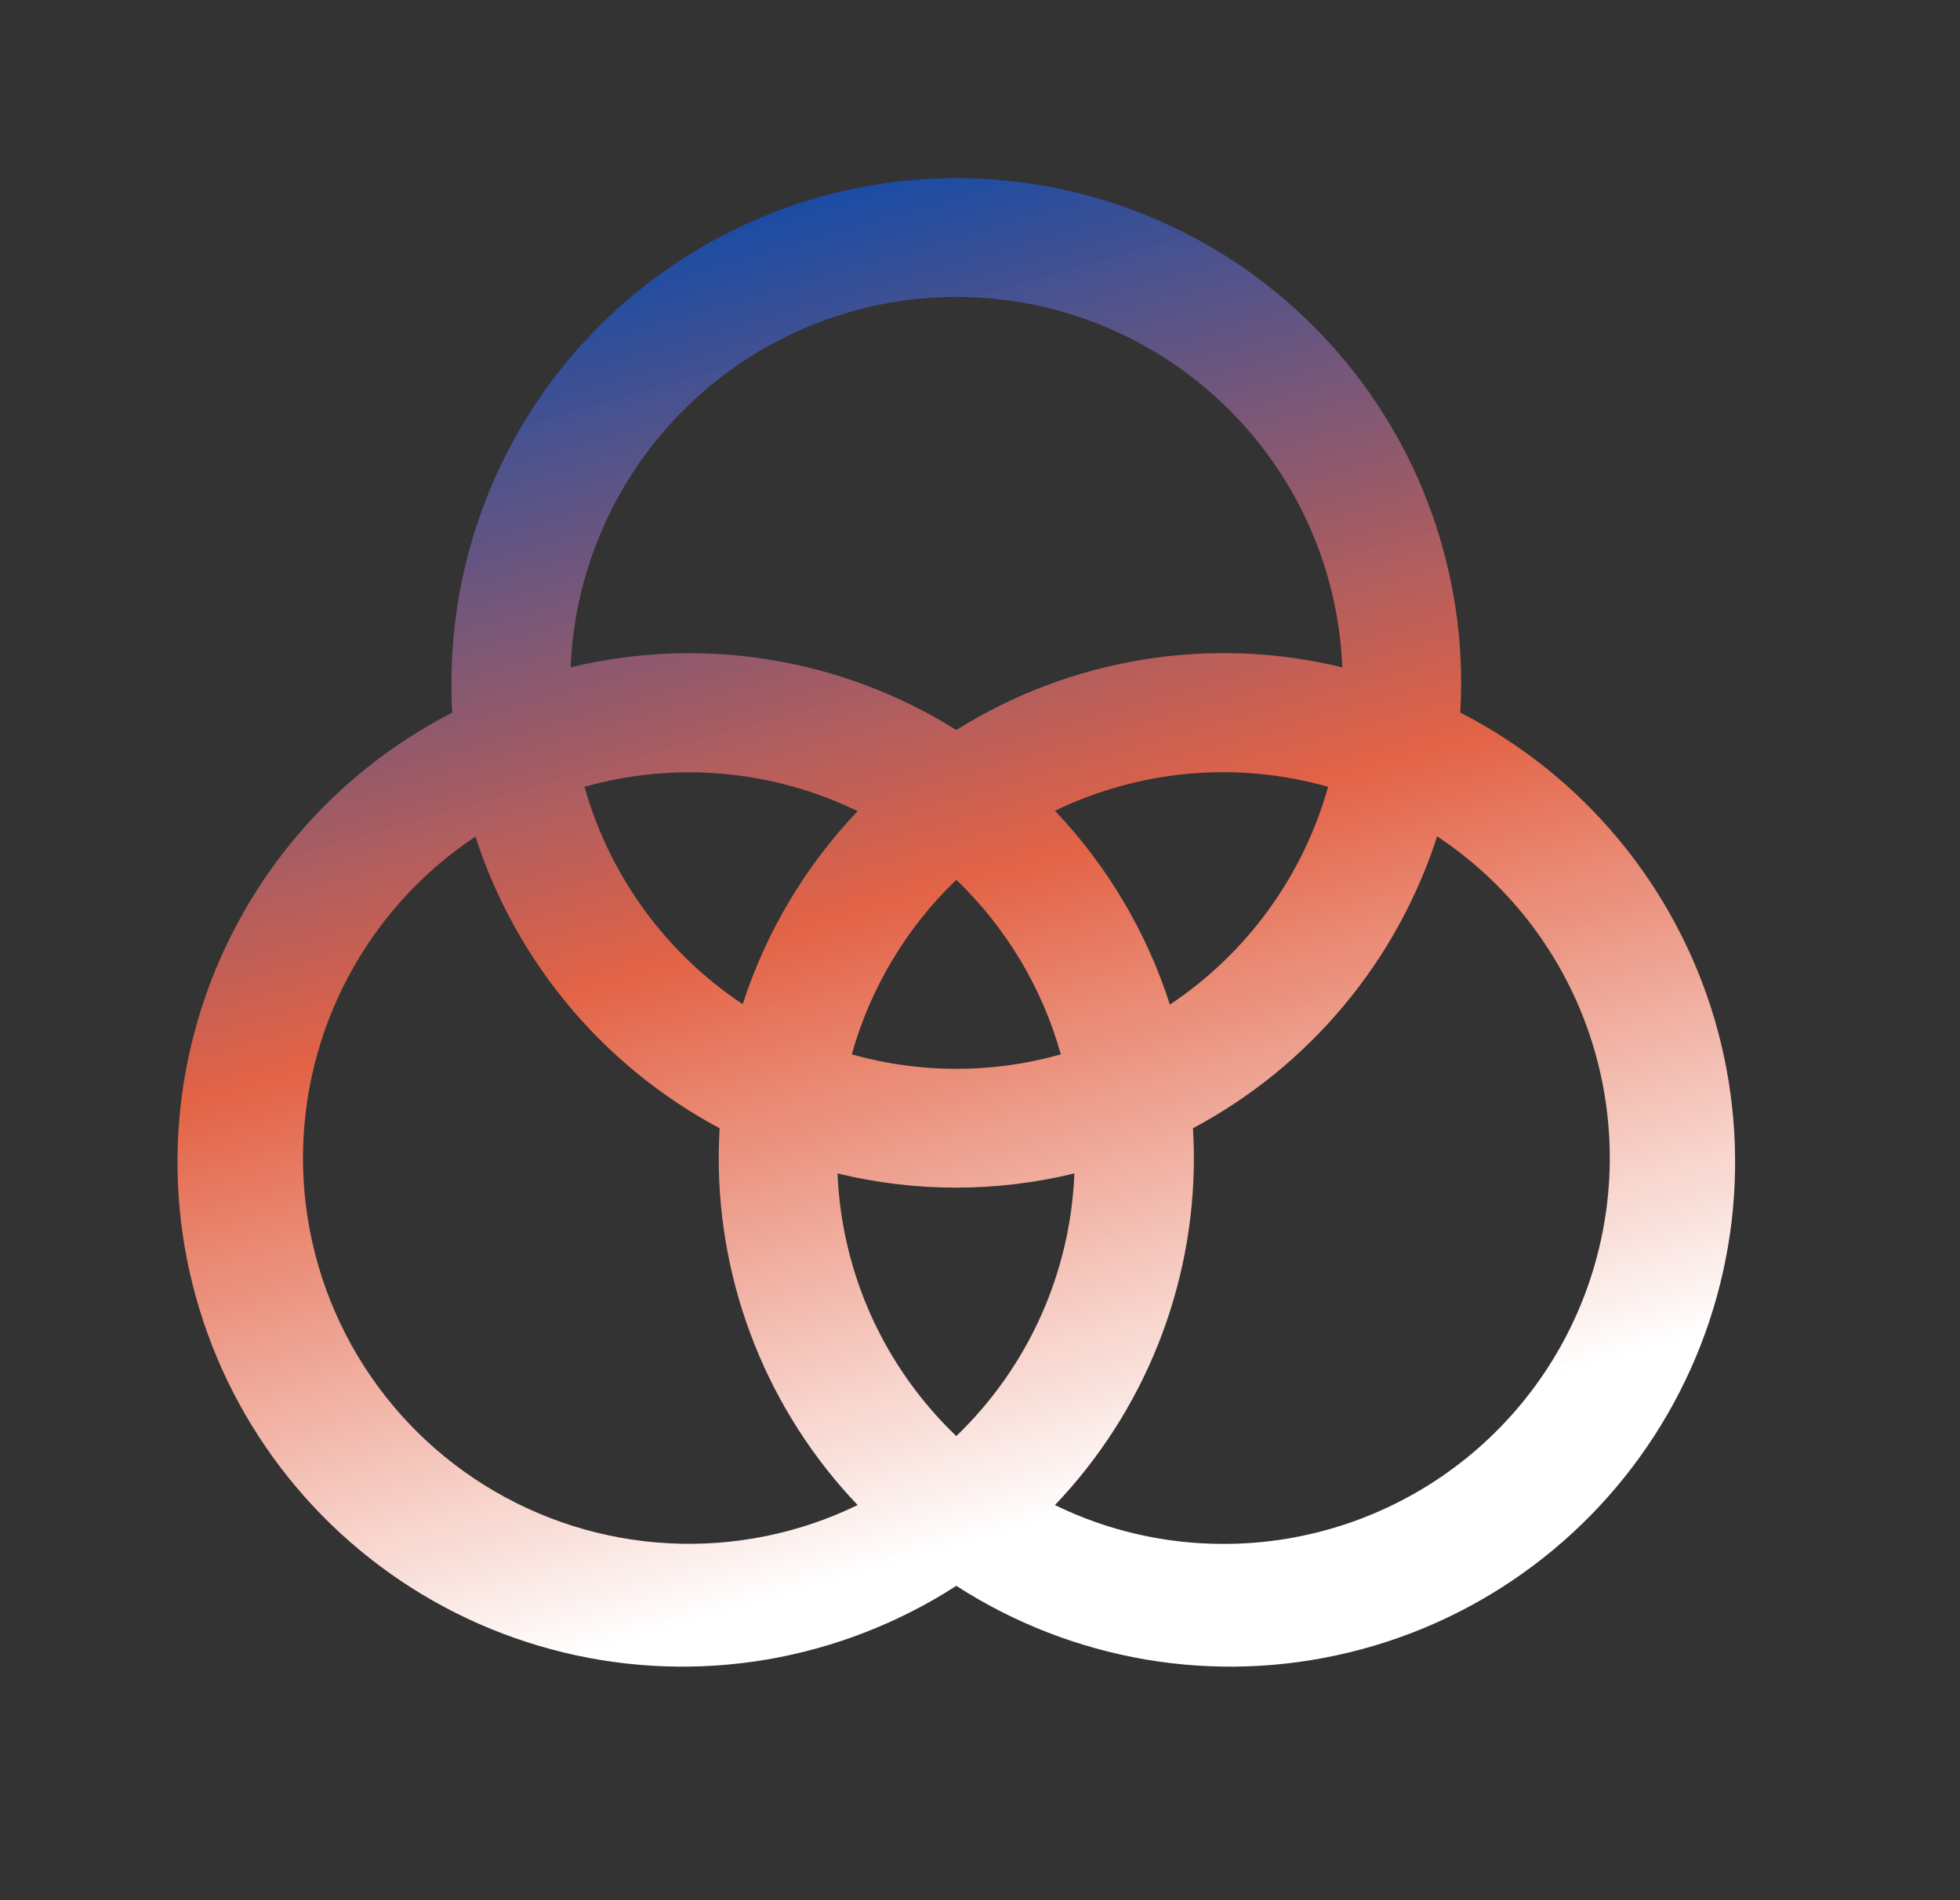 <svg width="33" height="32" viewBox="0 0 33 32" fill="none" xmlns="http://www.w3.org/2000/svg">
  <rect x="0" y="0" width="33" height="32" fill="#333333" stroke="none"/>
  <path d="M24.586 12C24.595 11.836 24.601 11.671 24.601 11.5C24.601 9.246 23.706 7.084 22.111 5.49C20.517 3.896 18.355 3 16.101 3C13.847 3 11.685 3.896 10.091 5.49C8.497 7.084 7.601 9.246 7.601 11.5C7.601 11.666 7.601 11.831 7.616 12C6.59 12.525 5.682 13.253 4.946 14.14C4.211 15.027 3.663 16.054 3.337 17.159C3.01 18.264 2.912 19.424 3.047 20.568C3.183 21.712 3.55 22.817 4.126 23.815C4.702 24.813 5.474 25.683 6.397 26.373C7.32 27.064 8.373 27.559 9.493 27.829C10.613 28.1 11.777 28.14 12.912 27.947C14.048 27.753 15.133 27.331 16.101 26.706C17.069 27.331 18.154 27.753 19.29 27.947C20.426 28.14 21.589 28.1 22.709 27.829C23.829 27.559 24.882 27.064 25.805 26.373C26.728 25.683 27.5 24.813 28.076 23.815C28.652 22.817 29.019 21.712 29.155 20.568C29.29 19.424 29.192 18.264 28.866 17.159C28.539 16.054 27.991 15.027 27.256 14.14C26.52 13.253 25.612 12.525 24.586 12ZM16.101 24.184C14.887 23.024 14.17 21.439 14.101 19.761C15.411 20.08 16.779 20.08 18.089 19.761C18.023 21.437 17.31 23.022 16.101 24.184ZM16.101 18C15.506 18 14.914 17.918 14.341 17.756C14.655 16.637 15.262 15.621 16.101 14.816C16.94 15.621 17.548 16.637 17.861 17.756C17.288 17.918 16.696 18 16.101 18ZM12.505 16.911C11.208 16.048 10.263 14.749 9.841 13.25C11.372 12.818 13.009 12.964 14.44 13.66C13.559 14.585 12.898 15.696 12.505 16.911ZM17.762 13.654C19.194 12.96 20.831 12.816 22.361 13.25C21.94 14.752 20.995 16.053 19.697 16.918C19.306 15.698 18.644 14.582 17.762 13.654ZM16.101 5C17.78 5 19.394 5.65 20.605 6.813C21.817 7.975 22.532 9.561 22.601 11.239C21.502 10.971 20.361 10.927 19.244 11.108C18.128 11.29 17.059 11.693 16.101 12.294C15.144 11.693 14.076 11.291 12.961 11.11C11.846 10.928 10.705 10.972 9.607 11.239C9.677 9.562 10.391 7.977 11.601 6.815C12.811 5.652 14.423 5.002 16.101 5ZM5.101 19.5C5.102 18.429 5.367 17.374 5.874 16.43C6.38 15.486 7.112 14.681 8.005 14.089C8.687 16.197 10.161 17.958 12.116 19C12.107 19.164 12.101 19.329 12.101 19.5C12.1 21.677 12.938 23.771 14.44 25.346C13.449 25.827 12.352 26.049 11.252 25.989C10.152 25.93 9.086 25.593 8.152 25.008C7.218 24.424 6.449 23.612 5.915 22.648C5.381 21.685 5.101 20.601 5.101 19.5ZM20.601 26C19.617 26.001 18.646 25.778 17.762 25.346C19.264 23.771 20.102 21.677 20.101 19.5C20.101 19.334 20.095 19.169 20.086 19C22.042 17.957 23.517 16.194 24.197 14.084C25.361 14.856 26.245 15.982 26.719 17.296C27.192 18.61 27.23 20.041 26.826 21.378C26.423 22.715 25.6 23.886 24.478 24.719C23.357 25.551 21.998 26.001 20.601 26Z" fill="url(#paint0_linear_355_984)"/>
  <defs>
    <linearGradient id="paint0_linear_355_984" x1="1.024" y1="-0.146" x2="9.478" y2="29.488" gradientUnits="userSpaceOnUse">
      <stop offset="0.202" stop-color="#0F4BAA"/>
      <stop offset="0.602" stop-color="#EA6547" stop-opacity="0.959"/>
      <stop offset="0.952" stop-color="white"/>
    </linearGradient>
  </defs>
</svg>
